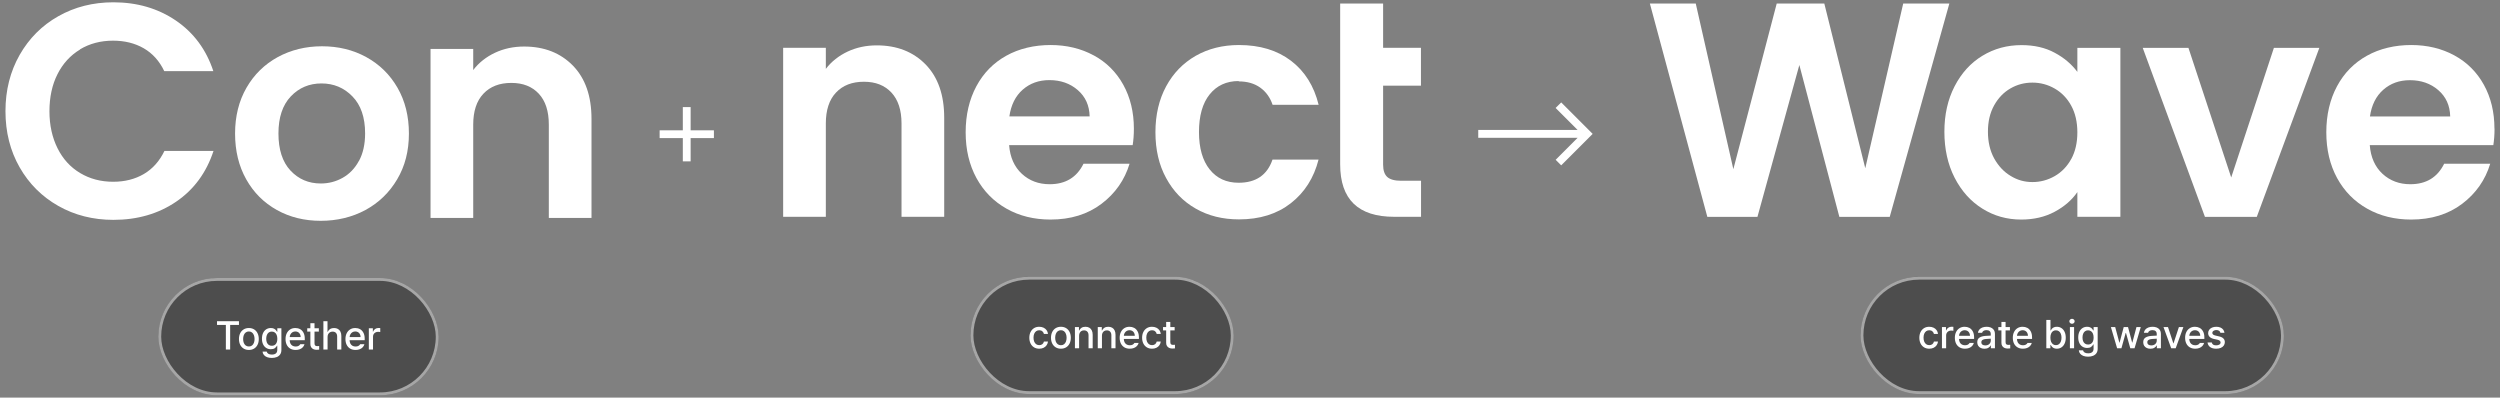<svg width="874" height="139" viewBox="0 0 874 139" fill="none" xmlns="http://www.w3.org/2000/svg">
<rect x="0" y="0" width="874" height="139" fill="#808080" stroke="none"/>
<path d="M27.949 17.267C31.332 15.243 35.168 14.216 39.518 14.216C43.565 14.216 47.13 15.092 50.241 16.874C53.322 18.656 55.738 21.314 57.43 24.879H74.587C72.11 17.357 67.73 11.437 61.477 7.178C55.255 2.949 47.945 0.804 39.639 0.804C32.54 0.804 26.106 2.436 20.397 5.668C14.658 8.9 10.158 13.431 6.865 19.2C3.573 25 1.911 31.554 1.911 38.864C1.911 46.174 3.573 52.729 6.865 58.498C10.158 64.267 14.688 68.768 20.397 72C26.106 75.232 32.54 76.863 39.639 76.863C48.036 76.863 55.346 74.749 61.568 70.52C67.791 66.291 72.14 60.371 74.647 52.759H57.49C55.769 56.323 53.382 59.012 50.301 60.824C47.22 62.636 43.626 63.542 39.578 63.542C35.228 63.542 31.392 62.516 28.009 60.492C24.626 58.468 21.998 55.598 20.125 51.853C18.253 48.107 17.286 43.788 17.286 38.894C17.286 34.001 18.223 29.591 20.125 25.875C21.998 22.19 24.626 19.321 28.009 17.297L27.949 17.267Z" fill="white"/>
<path d="M128.035 19.955C123.413 17.418 118.248 16.179 112.569 16.179C106.891 16.179 101.725 17.448 97.104 19.955C92.482 22.492 88.828 26.057 86.169 30.678C83.511 35.3 82.182 40.646 82.182 46.688C82.182 52.729 83.481 58.075 86.079 62.697C88.676 67.318 92.241 70.883 96.802 73.42C101.363 75.957 106.468 77.196 112.147 77.196C117.825 77.196 123.111 75.927 127.763 73.42C132.415 70.883 136.13 67.318 138.849 62.697C141.597 58.075 142.957 52.759 142.957 46.688C142.957 40.616 141.628 35.3 138.969 30.678C136.311 26.057 132.656 22.492 128.035 19.955ZM125.467 56.263C124.048 58.891 122.145 60.854 119.758 62.183C117.372 63.512 114.835 64.147 112.147 64.147C107.887 64.147 104.353 62.636 101.544 59.616C98.735 56.595 97.346 52.276 97.346 46.657C97.346 41.039 98.795 36.72 101.665 33.699C104.535 30.678 108.129 29.168 112.388 29.168C116.647 29.168 120.272 30.678 123.202 33.699C126.162 36.72 127.642 41.039 127.642 46.657C127.642 50.433 126.917 53.635 125.498 56.263H125.467Z" fill="white"/>
<path d="M183.228 16.269C179.543 16.269 176.13 16.994 173.049 18.444C169.968 19.893 167.4 21.917 165.437 24.485V17.115H150.515V76.198H165.437V43.575C165.437 38.893 166.615 35.268 169.001 32.761C171.388 30.224 174.65 28.986 178.758 28.986C182.866 28.986 186.007 30.254 188.363 32.761C190.719 35.299 191.867 38.893 191.867 43.575V76.198H206.789V41.551C206.789 33.577 204.614 27.385 200.295 22.944C195.945 18.504 190.266 16.269 183.228 16.269Z" fill="white"/>
<rect x="55.35" y="97.196" width="98" height="41" rx="20.5" fill="black" fill-opacity="0.4"/>
<rect x="55.85" y="97.696" width="97" height="40" rx="20" stroke="white" stroke-opacity="0.5"/>
<path d="M75.87 112.297H83.54V113.596H80.463V122.196H78.96V113.596H75.87V112.297ZM87.012 122.346C86.32 122.346 85.711 122.187 85.187 121.868C84.663 121.549 84.257 121.102 83.97 120.528C83.683 119.949 83.54 119.279 83.54 118.518C83.54 117.752 83.683 117.08 83.97 116.501C84.257 115.923 84.663 115.474 85.187 115.155C85.711 114.836 86.32 114.676 87.012 114.676C87.7 114.676 88.306 114.836 88.831 115.155C89.355 115.474 89.758 115.925 90.041 116.508C90.328 117.087 90.471 117.757 90.471 118.518C90.471 119.279 90.328 119.949 90.041 120.528C89.758 121.102 89.355 121.549 88.831 121.868C88.306 122.187 87.7 122.346 87.012 122.346ZM87.012 121.129C87.445 121.129 87.81 121.013 88.106 120.781C88.402 120.548 88.623 120.236 88.769 119.844C88.919 119.448 88.995 119.006 88.995 118.518C88.995 118.03 88.919 117.588 88.769 117.192C88.623 116.791 88.4 116.472 88.099 116.235C87.803 115.998 87.441 115.879 87.012 115.879C86.575 115.879 86.203 115.998 85.898 116.235C85.597 116.472 85.372 116.791 85.221 117.192C85.075 117.588 85.002 118.03 85.002 118.518C85.002 119.006 85.075 119.448 85.221 119.844C85.372 120.236 85.597 120.548 85.898 120.781C86.203 121.013 86.575 121.129 87.012 121.129ZM95.024 125.135C94.404 125.135 93.857 125.046 93.383 124.869C92.914 124.691 92.54 124.436 92.262 124.103C91.989 123.77 91.829 123.376 91.784 122.92H93.274C93.342 123.262 93.529 123.52 93.835 123.693C94.14 123.871 94.541 123.959 95.038 123.959C95.639 123.959 96.106 123.825 96.439 123.556C96.772 123.287 96.938 122.87 96.938 122.305V120.842H96.842C96.656 121.184 96.398 121.478 96.07 121.724C95.746 121.966 95.284 122.086 94.682 122.086C94.094 122.086 93.563 121.943 93.089 121.656C92.62 121.369 92.251 120.947 91.982 120.391C91.713 119.835 91.579 119.174 91.579 118.409C91.579 117.639 91.711 116.973 91.975 116.413C92.244 115.847 92.613 115.417 93.083 115.121C93.556 114.824 94.094 114.676 94.696 114.676C95.12 114.676 95.473 114.747 95.755 114.888C96.043 115.025 96.264 115.184 96.418 115.367C96.573 115.544 96.719 115.747 96.856 115.975H96.952V114.772H98.374V122.36C98.374 122.975 98.23 123.49 97.943 123.905C97.656 124.319 97.262 124.627 96.76 124.828C96.259 125.033 95.68 125.135 95.024 125.135ZM95.01 120.883C95.63 120.883 96.109 120.669 96.446 120.241C96.783 119.808 96.952 119.206 96.952 118.436C96.952 117.93 96.876 117.488 96.726 117.11C96.576 116.732 96.355 116.44 96.063 116.235C95.771 116.025 95.421 115.92 95.01 115.92C94.591 115.92 94.236 116.03 93.944 116.249C93.652 116.463 93.433 116.761 93.288 117.144C93.142 117.522 93.069 117.953 93.069 118.436C93.069 118.924 93.142 119.352 93.288 119.721C93.438 120.086 93.659 120.371 93.951 120.576C94.242 120.781 94.596 120.883 95.01 120.883ZM103.35 122.346C102.63 122.346 102.003 122.189 101.47 121.875C100.942 121.56 100.534 121.116 100.247 120.542C99.964 119.967 99.823 119.297 99.823 118.532C99.823 117.775 99.964 117.105 100.247 116.522C100.534 115.939 100.937 115.485 101.457 115.162C101.976 114.838 102.575 114.676 103.254 114.676C103.851 114.676 104.398 114.806 104.895 115.066C105.392 115.326 105.791 115.736 106.091 116.296C106.397 116.852 106.549 117.556 106.549 118.409V118.928H101.272C101.286 119.389 101.379 119.787 101.552 120.125C101.73 120.457 101.974 120.71 102.284 120.883C102.594 121.056 102.954 121.143 103.364 121.143C103.76 121.143 104.095 121.07 104.369 120.924C104.642 120.774 104.845 120.578 104.977 120.336H106.454C106.344 120.737 106.148 121.091 105.866 121.396C105.583 121.697 105.225 121.931 104.793 122.1C104.364 122.264 103.883 122.346 103.35 122.346ZM105.114 117.834C105.114 117.456 105.036 117.119 104.881 116.823C104.731 116.527 104.517 116.296 104.239 116.132C103.961 115.964 103.637 115.879 103.268 115.879C102.89 115.879 102.553 115.968 102.256 116.146C101.965 116.319 101.735 116.556 101.566 116.857C101.397 117.153 101.302 117.479 101.279 117.834H105.114ZM111.471 115.934H109.954V120.008C109.954 120.387 110.031 120.646 110.186 120.788C110.346 120.924 110.564 120.997 110.842 121.006C110.97 121.006 111.17 120.997 111.444 120.979C111.471 120.97 111.517 120.965 111.581 120.965V122.237C111.307 122.273 111.002 122.292 110.665 122.292C110.268 122.292 109.906 122.219 109.578 122.073C109.25 121.927 108.988 121.706 108.792 121.41C108.596 121.109 108.5 120.742 108.504 120.309V115.934H107.411V114.772H108.504V112.995H109.954V114.772H111.471V115.934ZM114.52 122.196H113.057V112.297H114.493V115.989H114.588C114.976 115.114 115.71 114.676 116.79 114.676C117.305 114.676 117.751 114.783 118.129 114.998C118.512 115.207 118.808 115.522 119.018 115.941C119.228 116.36 119.333 116.873 119.333 117.479V122.196H117.87V117.657C117.87 117.11 117.731 116.686 117.453 116.385C117.175 116.084 116.79 115.934 116.297 115.934C115.951 115.934 115.643 116.007 115.375 116.153C115.11 116.299 114.901 116.513 114.746 116.795C114.595 117.073 114.52 117.406 114.52 117.793V122.196ZM124.295 122.346C123.575 122.346 122.949 122.189 122.416 121.875C121.887 121.56 121.479 121.116 121.192 120.542C120.909 119.967 120.768 119.297 120.768 118.532C120.768 117.775 120.909 117.105 121.192 116.522C121.479 115.939 121.882 115.485 122.402 115.162C122.921 114.838 123.521 114.676 124.2 114.676C124.797 114.676 125.344 114.806 125.84 115.066C126.337 115.326 126.736 115.736 127.037 116.296C127.342 116.852 127.495 117.556 127.495 118.409V118.928H122.217C122.231 119.389 122.324 119.787 122.498 120.125C122.675 120.457 122.919 120.71 123.229 120.883C123.539 121.056 123.899 121.143 124.309 121.143C124.706 121.143 125.041 121.07 125.314 120.924C125.587 120.774 125.79 120.578 125.922 120.336H127.399C127.29 120.737 127.094 121.091 126.811 121.396C126.529 121.697 126.171 121.931 125.738 122.1C125.309 122.264 124.829 122.346 124.295 122.346ZM126.059 117.834C126.059 117.456 125.982 117.119 125.827 116.823C125.676 116.527 125.462 116.296 125.184 116.132C124.906 115.964 124.583 115.879 124.213 115.879C123.835 115.879 123.498 115.968 123.202 116.146C122.91 116.319 122.68 116.556 122.511 116.857C122.343 117.153 122.247 117.479 122.224 117.834H126.059ZM128.944 114.772H130.352V115.948H130.434C130.571 115.551 130.81 115.239 131.152 115.011C131.494 114.779 131.883 114.663 132.321 114.663C132.53 114.663 132.736 114.672 132.936 114.69V116.084C132.854 116.066 132.738 116.048 132.587 116.03C132.442 116.012 132.303 116.002 132.17 116.002C131.838 116.002 131.537 116.075 131.268 116.221C130.999 116.362 130.787 116.561 130.632 116.816C130.482 117.067 130.407 117.351 130.407 117.67V122.196H128.944V114.772Z" fill="white"/>
<path d="M238.712 48.277H230.605V45.56H238.712V37.438H241.444V45.56H249.581V48.277H241.444V56.414H238.712V48.277Z" fill="white"/>
<path d="M306.502 15.862C302.817 15.862 299.404 16.587 296.323 18.036C293.242 19.486 290.674 21.51 288.711 24.078V16.707H273.789V75.791H288.711V43.168C288.711 38.486 289.889 34.861 292.275 32.354C294.661 29.817 297.924 28.578 302.032 28.578C306.14 28.578 309.281 29.847 311.637 32.354C313.993 34.892 315.171 38.486 315.171 43.168V75.791H330.093V41.144C330.093 33.17 327.918 26.977 323.599 22.537C319.249 18.097 313.57 15.862 306.532 15.862H306.502Z" fill="white"/>
<path d="M382.359 19.366C377.918 16.949 372.874 15.741 367.256 15.741C361.637 15.741 356.261 16.979 351.79 19.486C347.32 21.963 343.816 25.528 341.339 30.149C338.862 34.771 337.593 40.147 337.593 46.249C337.593 52.351 338.862 57.637 341.369 62.258C343.906 66.88 347.41 70.444 351.941 72.982C356.442 75.519 361.547 76.757 367.256 76.757C374.294 76.757 380.244 74.915 385.077 71.26C389.91 67.605 393.172 62.923 394.894 57.244H378.794C376.438 62.017 372.511 64.403 366.954 64.403C363.117 64.403 359.885 63.195 357.257 60.778C354.63 58.362 353.119 55.009 352.787 50.75H395.982C396.253 49.028 396.404 47.125 396.404 44.98C396.404 39.211 395.166 34.106 392.719 29.666C390.273 25.226 386.829 21.782 382.389 19.366H382.359ZM352.878 40.691C353.451 36.704 354.992 33.593 357.529 31.357C360.067 29.122 363.178 28.005 366.863 28.005C370.76 28.005 374.082 29.152 376.771 31.478C379.459 33.804 380.848 36.855 380.939 40.691H352.878Z" fill="white"/>
<path d="M433.057 28.458C436.047 28.458 438.554 29.183 440.578 30.632C442.602 32.082 444.051 34.106 444.897 36.644H460.997C459.366 30.028 456.134 24.893 451.331 21.238C446.528 17.583 440.457 15.741 433.147 15.741C427.468 15.741 422.424 17.009 418.014 19.517C413.604 22.054 410.16 25.588 407.683 30.179C405.207 34.771 403.938 40.117 403.938 46.219C403.938 52.321 405.176 57.697 407.683 62.258C410.16 66.85 413.604 70.414 418.014 72.921C422.424 75.459 427.468 76.697 433.147 76.697C440.397 76.697 446.438 74.824 451.271 71.048C456.104 67.273 459.336 62.198 460.967 55.794H444.867C443.024 61.201 439.068 63.89 433.026 63.89C428.767 63.89 425.384 62.349 422.907 59.238C420.43 56.157 419.162 51.777 419.162 46.158C419.162 40.54 420.4 36.07 422.907 32.989C425.384 29.907 428.767 28.337 433.026 28.337L433.057 28.458Z" fill="white"/>
<path d="M483.565 1.242H468.523V57.456C468.523 69.69 474.805 75.792 487.401 75.792H496.795V63.196H489.848C487.583 63.196 485.951 62.742 484.985 61.867C484.018 60.99 483.535 59.541 483.535 57.547V29.938H496.765V16.708H483.535V1.242H483.565Z" fill="white"/>
<rect x="339.292" y="96.758" width="92" height="41" rx="20.5" fill="black" fill-opacity="0.4"/>
<rect x="339.792" y="97.258" width="91" height="40" rx="20" stroke="white" stroke-opacity="0.5"/>
<path d="M363.325 121.908C362.619 121.908 362.004 121.746 361.48 121.423C360.956 121.094 360.552 120.641 360.27 120.062C359.992 119.483 359.853 118.823 359.853 118.08C359.853 117.328 359.994 116.663 360.277 116.084C360.564 115.5 360.967 115.047 361.487 114.723C362.006 114.4 362.61 114.238 363.298 114.238C363.859 114.238 364.362 114.343 364.809 114.552C365.255 114.758 365.615 115.049 365.889 115.427C366.162 115.806 366.324 116.243 366.374 116.74H364.952C364.87 116.371 364.688 116.066 364.405 115.824C364.123 115.578 363.763 115.455 363.325 115.455C362.924 115.455 362.571 115.56 362.266 115.769C361.965 115.979 361.73 116.28 361.562 116.672C361.398 117.059 361.316 117.515 361.316 118.039C361.316 118.577 361.398 119.044 361.562 119.44C361.73 119.832 361.965 120.135 362.266 120.349C362.567 120.559 362.92 120.664 363.325 120.664C363.74 120.664 364.093 120.554 364.385 120.336C364.677 120.112 364.866 119.802 364.952 119.406H366.374C366.32 119.889 366.16 120.32 365.896 120.698C365.636 121.076 365.285 121.372 364.843 121.587C364.401 121.801 363.895 121.908 363.325 121.908ZM370.9 121.908C370.207 121.908 369.599 121.748 369.074 121.429C368.55 121.11 368.145 120.664 367.858 120.09C367.571 119.511 367.427 118.841 367.427 118.08C367.427 117.314 367.571 116.642 367.858 116.063C368.145 115.484 368.55 115.036 369.074 114.717C369.599 114.398 370.207 114.238 370.9 114.238C371.588 114.238 372.194 114.398 372.718 114.717C373.242 115.036 373.645 115.487 373.928 116.07C374.215 116.649 374.359 117.319 374.359 118.08C374.359 118.841 374.215 119.511 373.928 120.09C373.645 120.664 373.242 121.11 372.718 121.429C372.194 121.748 371.588 121.908 370.9 121.908ZM370.9 120.691C371.333 120.691 371.697 120.575 371.993 120.343C372.29 120.11 372.511 119.798 372.656 119.406C372.807 119.01 372.882 118.567 372.882 118.08C372.882 117.592 372.807 117.15 372.656 116.754C372.511 116.353 372.287 116.034 371.987 115.797C371.69 115.56 371.328 115.441 370.9 115.441C370.462 115.441 370.091 115.56 369.785 115.797C369.485 116.034 369.259 116.353 369.109 116.754C368.963 117.15 368.89 117.592 368.89 118.08C368.89 118.567 368.963 119.01 369.109 119.406C369.259 119.798 369.485 120.11 369.785 120.343C370.091 120.575 370.462 120.691 370.9 120.691ZM377.257 121.758H375.794V114.334H377.202V115.551H377.284C377.467 115.14 377.742 114.819 378.112 114.587C378.481 114.354 378.934 114.238 379.472 114.238C379.987 114.238 380.433 114.345 380.812 114.559C381.19 114.769 381.482 115.083 381.687 115.503C381.896 115.922 382.001 116.435 382.001 117.041V121.758H380.552V117.219C380.552 116.681 380.413 116.259 380.135 115.954C379.857 115.649 379.472 115.496 378.98 115.496C378.647 115.496 378.349 115.569 378.084 115.715C377.824 115.86 377.622 116.075 377.476 116.357C377.33 116.635 377.257 116.968 377.257 117.355V121.758ZM385.241 121.758H383.779V114.334H385.187V115.551H385.269C385.451 115.14 385.727 114.819 386.096 114.587C386.465 114.354 386.919 114.238 387.456 114.238C387.971 114.238 388.418 114.345 388.796 114.559C389.174 114.769 389.466 115.083 389.671 115.503C389.881 115.922 389.986 116.435 389.986 117.041V121.758H388.536V117.219C388.536 116.681 388.397 116.259 388.119 115.954C387.841 115.649 387.456 115.496 386.964 115.496C386.631 115.496 386.333 115.569 386.069 115.715C385.809 115.86 385.606 116.075 385.46 116.357C385.314 116.635 385.241 116.968 385.241 117.355V121.758ZM394.962 121.908C394.242 121.908 393.615 121.751 393.082 121.436C392.554 121.122 392.146 120.677 391.859 120.103C391.576 119.529 391.435 118.859 391.435 118.094C391.435 117.337 391.576 116.667 391.859 116.084C392.146 115.5 392.549 115.047 393.069 114.723C393.588 114.4 394.187 114.238 394.866 114.238C395.463 114.238 396.01 114.368 396.507 114.628C397.004 114.887 397.403 115.298 397.703 115.858C398.009 116.414 398.161 117.118 398.161 117.97V118.49H392.884C392.898 118.95 392.991 119.349 393.164 119.686C393.342 120.019 393.586 120.272 393.896 120.445C394.206 120.618 394.566 120.705 394.976 120.705C395.372 120.705 395.707 120.632 395.981 120.486C396.254 120.336 396.457 120.14 396.589 119.898H398.066C397.956 120.299 397.76 120.652 397.478 120.958C397.195 121.259 396.837 121.493 396.405 121.662C395.976 121.826 395.495 121.908 394.962 121.908ZM396.726 117.396C396.726 117.018 396.648 116.681 396.493 116.385C396.343 116.088 396.129 115.858 395.851 115.694C395.573 115.525 395.249 115.441 394.88 115.441C394.502 115.441 394.165 115.53 393.868 115.708C393.577 115.881 393.347 116.118 393.178 116.419C393.009 116.715 392.914 117.041 392.891 117.396H396.726ZM402.755 121.908C402.049 121.908 401.433 121.746 400.909 121.423C400.385 121.094 399.982 120.641 399.699 120.062C399.421 119.483 399.282 118.823 399.282 118.08C399.282 117.328 399.424 116.663 399.706 116.084C399.993 115.5 400.397 115.047 400.916 114.723C401.436 114.4 402.04 114.238 402.728 114.238C403.288 114.238 403.792 114.343 404.238 114.552C404.685 114.758 405.045 115.049 405.319 115.427C405.592 115.806 405.754 116.243 405.804 116.74H404.382C404.3 116.371 404.118 116.066 403.835 115.824C403.553 115.578 403.193 115.455 402.755 115.455C402.354 115.455 402.001 115.56 401.696 115.769C401.395 115.979 401.16 116.28 400.991 116.672C400.827 117.059 400.745 117.515 400.745 118.039C400.745 118.577 400.827 119.044 400.991 119.44C401.16 119.832 401.395 120.135 401.696 120.349C401.996 120.559 402.349 120.664 402.755 120.664C403.17 120.664 403.523 120.554 403.815 120.336C404.106 120.112 404.295 119.802 404.382 119.406H405.804C405.749 119.889 405.59 120.32 405.325 120.698C405.066 121.076 404.715 121.372 404.273 121.587C403.831 121.801 403.325 121.908 402.755 121.908ZM410.657 115.496H409.14V119.57C409.14 119.948 409.217 120.208 409.372 120.349C409.532 120.486 409.751 120.559 410.029 120.568C410.156 120.568 410.357 120.559 410.63 120.541C410.657 120.532 410.703 120.527 410.767 120.527V121.799C410.493 121.835 410.188 121.853 409.851 121.853C409.454 121.853 409.092 121.78 408.764 121.635C408.436 121.489 408.174 121.268 407.978 120.971C407.782 120.671 407.686 120.304 407.691 119.871V115.496H406.597V114.334H407.691V112.556H409.14V114.334H410.657V115.496Z" fill="white"/>
<g clip-path="url(#clip0_1293_22214)">
<path d="M516.795 45.429H551.529L543.843 37.743L545.795 35.804L556.795 46.804L545.795 57.804L543.857 55.866L551.529 48.179H516.795V45.429Z" fill="white"/>
</g>
<path d="M665.36 1.242L652.099 58.815L637.782 1.242H621.138L605.975 59.147L592.835 1.242H576.796L596.883 75.821H614.402L629.052 22.719L643.038 75.821H660.648L681.49 1.242H665.36Z" fill="white"/>
<path d="M780.031 62.045L765.079 16.736H749.1L770.849 75.819H788.972L810.841 16.736H794.953L780.031 62.045Z" fill="white"/>
<path d="M872.059 44.98C872.059 39.211 870.821 34.106 868.374 29.666C865.927 25.225 862.484 21.782 858.043 19.365C853.603 16.949 848.559 15.741 842.94 15.741C837.322 15.741 831.945 16.979 827.475 19.486C823.004 21.963 819.5 25.527 817.024 30.149C814.547 34.77 813.278 40.147 813.278 46.249C813.278 52.35 814.547 57.636 817.054 62.258C819.591 66.879 823.095 70.444 827.626 72.981C832.127 75.518 837.231 76.757 842.94 76.757C849.978 76.757 855.929 74.914 860.762 71.259C865.595 67.604 868.857 62.922 870.579 57.244H854.479C852.123 62.016 848.196 64.403 842.638 64.403C838.802 64.403 835.57 63.194 832.942 60.778C830.314 58.361 828.804 55.008 828.472 50.749H871.666C871.938 49.028 872.089 47.125 872.089 44.98H872.059ZM828.532 40.721C829.106 36.734 830.647 33.623 833.184 31.387C835.721 29.152 838.802 28.034 842.517 28.034C846.414 28.034 849.737 29.182 852.425 31.508C855.113 33.834 856.503 36.885 856.594 40.721H828.532Z" fill="white"/>
<path d="M726.245 25.135C724.251 22.447 721.593 20.182 718.3 18.43C715.008 16.648 711.142 15.771 706.732 15.771C701.687 15.771 697.126 17.01 693.018 19.517C688.94 21.994 685.708 25.558 683.322 30.18C680.936 34.801 679.758 40.087 679.758 46.068C679.758 52.049 680.936 57.456 683.322 62.108C685.708 66.759 688.94 70.384 693.018 72.921C697.096 75.489 701.627 76.758 706.611 76.758C711.021 76.758 714.917 75.851 718.3 74.039C721.684 72.227 724.342 69.931 726.245 67.152V75.791H741.287V16.738H726.245V25.166V25.135ZM724.1 55.583C722.68 58.181 720.747 60.174 718.331 61.564C715.914 62.953 713.316 63.648 710.537 63.648C707.759 63.648 705.282 62.953 702.926 61.504C700.539 60.084 698.636 58.03 697.156 55.372C695.706 52.714 694.981 49.602 694.981 46.038C694.981 42.474 695.706 39.423 697.156 36.825C698.606 34.227 700.509 32.264 702.865 30.905C705.221 29.546 707.759 28.881 710.537 28.881C713.316 28.881 715.914 29.576 718.331 30.965C720.747 32.355 722.68 34.348 724.1 36.946C725.52 39.544 726.245 42.655 726.245 46.28C726.245 49.904 725.52 53.016 724.1 55.613V55.583Z" fill="white"/>
<rect x="650.442" y="96.758" width="148" height="41" rx="20.5" fill="black" fill-opacity="0.4"/>
<rect x="650.942" y="97.258" width="147" height="40" rx="20" stroke="white" stroke-opacity="0.5"/>
<path d="M674.475 121.908C673.769 121.908 673.154 121.746 672.63 121.423C672.105 121.094 671.702 120.641 671.42 120.062C671.142 119.483 671.003 118.823 671.003 118.08C671.003 117.328 671.144 116.663 671.426 116.084C671.714 115.5 672.117 115.047 672.636 114.723C673.156 114.4 673.76 114.238 674.448 114.238C675.008 114.238 675.512 114.343 675.959 114.552C676.405 114.758 676.765 115.049 677.039 115.427C677.312 115.806 677.474 116.243 677.524 116.74H676.102C676.02 116.371 675.838 116.066 675.555 115.824C675.273 115.578 674.913 115.455 674.475 115.455C674.074 115.455 673.721 115.56 673.416 115.769C673.115 115.979 672.88 116.28 672.712 116.672C672.548 117.059 672.466 117.515 672.466 118.039C672.466 118.577 672.548 119.044 672.712 119.44C672.88 119.832 673.115 120.135 673.416 120.349C673.716 120.559 674.07 120.664 674.475 120.664C674.89 120.664 675.243 120.554 675.535 120.336C675.827 120.112 676.016 119.802 676.102 119.406H677.524C677.469 119.889 677.31 120.32 677.046 120.698C676.786 121.076 676.435 121.372 675.993 121.587C675.551 121.801 675.045 121.908 674.475 121.908ZM678.905 114.334H680.313V115.51H680.395C680.532 115.113 680.771 114.801 681.113 114.573C681.455 114.341 681.844 114.224 682.282 114.224C682.492 114.224 682.697 114.233 682.897 114.252V115.646C682.815 115.628 682.699 115.61 682.549 115.592C682.403 115.573 682.264 115.564 682.132 115.564C681.799 115.564 681.498 115.637 681.229 115.783C680.96 115.924 680.748 116.122 680.593 116.378C680.443 116.628 680.368 116.913 680.368 117.232V121.758H678.905V114.334ZM686.944 121.908C686.224 121.908 685.597 121.751 685.064 121.436C684.536 121.122 684.128 120.677 683.841 120.103C683.558 119.529 683.417 118.859 683.417 118.094C683.417 117.337 683.558 116.667 683.841 116.084C684.128 115.5 684.531 115.047 685.05 114.723C685.57 114.4 686.169 114.238 686.848 114.238C687.445 114.238 687.992 114.368 688.489 114.628C688.986 114.887 689.384 115.298 689.685 115.858C689.991 116.414 690.143 117.118 690.143 117.97V118.49H684.866C684.88 118.95 684.973 119.349 685.146 119.686C685.324 120.019 685.568 120.272 685.878 120.445C686.188 120.618 686.548 120.705 686.958 120.705C687.354 120.705 687.689 120.632 687.963 120.486C688.236 120.336 688.439 120.14 688.571 119.898H690.048C689.938 120.299 689.742 120.652 689.46 120.958C689.177 121.259 688.819 121.493 688.386 121.662C687.958 121.826 687.477 121.908 686.944 121.908ZM688.708 117.396C688.708 117.018 688.63 116.681 688.475 116.385C688.325 116.088 688.111 115.858 687.833 115.694C687.555 115.525 687.231 115.441 686.862 115.441C686.484 115.441 686.147 115.53 685.85 115.708C685.559 115.881 685.328 116.118 685.16 116.419C684.991 116.715 684.896 117.041 684.873 117.396H688.708ZM691.251 119.666C691.251 118.896 691.51 118.346 692.03 118.018C692.549 117.69 693.215 117.497 694.026 117.437C694.336 117.414 694.673 117.394 695.038 117.376C695.407 117.353 695.719 117.337 695.974 117.328L695.967 116.74C695.967 116.316 695.84 115.99 695.585 115.762C695.329 115.53 694.956 115.414 694.464 115.414C694.049 115.414 693.709 115.5 693.445 115.674C693.181 115.842 693.01 116.07 692.932 116.357H691.483C691.529 115.947 691.681 115.582 691.941 115.263C692.201 114.94 692.552 114.689 692.994 114.511C693.44 114.329 693.949 114.238 694.518 114.238C694.988 114.238 695.439 114.311 695.872 114.457C696.309 114.603 696.678 114.867 696.979 115.25C697.28 115.633 697.43 116.157 697.43 116.822V121.758H696.008V120.746H695.954C695.785 121.074 695.516 121.352 695.147 121.58C694.783 121.808 694.318 121.922 693.753 121.922C693.279 121.922 692.853 121.833 692.474 121.655C692.096 121.477 691.798 121.22 691.579 120.883C691.36 120.541 691.251 120.135 691.251 119.666ZM692.673 119.679C692.673 120.026 692.8 120.292 693.055 120.479C693.315 120.666 693.657 120.76 694.081 120.76C694.464 120.76 694.799 120.684 695.086 120.534C695.373 120.379 695.594 120.174 695.749 119.919C695.904 119.659 695.981 119.379 695.981 119.078L695.974 118.401L694.231 118.517C693.734 118.554 693.349 118.668 693.076 118.859C692.807 119.046 692.673 119.319 692.673 119.679ZM702.667 115.496H701.149V119.57C701.149 119.948 701.227 120.208 701.382 120.349C701.541 120.486 701.76 120.559 702.038 120.568C702.165 120.568 702.366 120.559 702.639 120.541C702.667 120.532 702.712 120.527 702.776 120.527V121.799C702.503 121.835 702.197 121.853 701.86 121.853C701.464 121.853 701.101 121.78 700.773 121.635C700.445 121.489 700.183 121.268 699.987 120.971C699.791 120.671 699.695 120.304 699.7 119.871V115.496H698.606V114.334H699.7V112.556H701.149V114.334H702.667V115.496ZM707.206 121.908C706.486 121.908 705.859 121.751 705.326 121.436C704.797 121.122 704.389 120.677 704.102 120.103C703.82 119.529 703.678 118.859 703.678 118.094C703.678 117.337 703.82 116.667 704.102 116.084C704.389 115.5 704.793 115.047 705.312 114.723C705.832 114.4 706.431 114.238 707.11 114.238C707.707 114.238 708.254 114.368 708.751 114.628C709.247 114.887 709.646 115.298 709.947 115.858C710.252 116.414 710.405 117.118 710.405 117.97V118.49H705.128C705.141 118.95 705.235 119.349 705.408 119.686C705.586 120.019 705.829 120.272 706.139 120.445C706.449 120.618 706.809 120.705 707.219 120.705C707.616 120.705 707.951 120.632 708.224 120.486C708.498 120.336 708.701 120.14 708.833 119.898H710.309C710.2 120.299 710.004 120.652 709.721 120.958C709.439 121.259 709.081 121.493 708.648 121.662C708.22 121.826 707.739 121.908 707.206 121.908ZM708.969 117.396C708.969 117.018 708.892 116.681 708.737 116.385C708.587 116.088 708.372 115.858 708.094 115.694C707.816 115.525 707.493 115.441 707.124 115.441C706.745 115.441 706.408 115.53 706.112 115.708C705.82 115.881 705.59 116.118 705.422 116.419C705.253 116.715 705.157 117.041 705.134 117.396H708.969ZM715.395 111.859H716.844V115.537H716.926C717.063 115.304 717.207 115.099 717.357 114.922C717.508 114.744 717.724 114.587 718.007 114.45C718.289 114.309 718.64 114.238 719.059 114.238C719.661 114.238 720.199 114.391 720.673 114.696C721.147 115.001 721.518 115.443 721.787 116.022C722.056 116.596 722.19 117.278 722.19 118.066C722.19 118.85 722.056 119.531 721.787 120.11C721.522 120.689 721.153 121.133 720.679 121.443C720.21 121.753 719.674 121.908 719.073 121.908C718.658 121.908 718.307 121.84 718.02 121.703C717.738 121.562 717.517 121.4 717.357 121.218C717.198 121.031 717.054 120.823 716.926 120.595H716.817V121.758H715.395V111.859ZM716.817 118.039C716.817 118.558 716.892 119.016 717.043 119.413C717.193 119.809 717.414 120.117 717.706 120.336C717.997 120.554 718.344 120.664 718.745 120.664C719.16 120.664 719.513 120.552 719.804 120.329C720.101 120.101 720.324 119.789 720.474 119.392C720.625 118.996 720.7 118.545 720.7 118.039C720.7 117.542 720.625 117.102 720.474 116.719C720.328 116.332 720.107 116.029 719.811 115.81C719.52 115.592 719.164 115.482 718.745 115.482C718.335 115.482 717.986 115.587 717.699 115.797C717.412 116.006 717.193 116.305 717.043 116.692C716.892 117.075 716.817 117.524 716.817 118.039ZM723.639 114.334H725.102V121.758H723.639V114.334ZM724.378 113.185C724.214 113.185 724.059 113.147 723.913 113.069C723.772 112.992 723.658 112.887 723.571 112.755C723.489 112.622 723.448 112.479 723.448 112.324C723.448 112.169 723.489 112.025 723.571 111.893C723.658 111.761 723.772 111.656 723.913 111.579C724.059 111.501 724.214 111.463 724.378 111.463C724.542 111.463 724.692 111.501 724.829 111.579C724.97 111.656 725.082 111.761 725.164 111.893C725.25 112.025 725.294 112.169 725.294 112.324C725.294 112.479 725.25 112.622 725.164 112.755C725.082 112.887 724.97 112.992 724.829 113.069C724.692 113.147 724.542 113.185 724.378 113.185ZM729.997 124.697C729.377 124.697 728.83 124.608 728.356 124.43C727.887 124.253 727.513 123.997 727.235 123.665C726.962 123.332 726.802 122.938 726.757 122.482H728.247C728.315 122.824 728.502 123.081 728.807 123.255C729.113 123.432 729.514 123.521 730.01 123.521C730.612 123.521 731.079 123.387 731.412 123.118C731.744 122.849 731.911 122.432 731.911 121.867V120.404H731.815C731.628 120.746 731.371 121.04 731.043 121.286C730.719 121.527 730.257 121.648 729.655 121.648C729.067 121.648 728.536 121.505 728.062 121.218C727.593 120.93 727.224 120.509 726.955 119.953C726.686 119.397 726.551 118.736 726.551 117.97C726.551 117.2 726.684 116.535 726.948 115.974C727.217 115.409 727.586 114.979 728.055 114.682C728.529 114.386 729.067 114.238 729.669 114.238C730.092 114.238 730.446 114.309 730.728 114.45C731.015 114.587 731.236 114.746 731.391 114.928C731.546 115.106 731.692 115.309 731.829 115.537H731.924V114.334H733.346V121.922C733.346 122.537 733.203 123.052 732.916 123.467C732.629 123.881 732.234 124.189 731.733 124.389C731.232 124.594 730.653 124.697 729.997 124.697ZM729.983 120.445C730.603 120.445 731.081 120.231 731.419 119.802C731.756 119.37 731.924 118.768 731.924 117.998C731.924 117.492 731.849 117.05 731.699 116.672C731.549 116.293 731.327 116.002 731.036 115.797C730.744 115.587 730.393 115.482 729.983 115.482C729.564 115.482 729.208 115.592 728.917 115.81C728.625 116.024 728.406 116.323 728.26 116.706C728.115 117.084 728.042 117.515 728.042 117.998C728.042 118.485 728.115 118.914 728.26 119.283C728.411 119.648 728.632 119.932 728.924 120.137C729.215 120.343 729.568 120.445 729.983 120.445ZM737.967 114.334H739.471L740.921 119.775H741.003L742.452 114.334H743.956L745.391 119.748H745.473L746.909 114.334H748.413L746.239 121.758H744.749L743.245 116.412H743.135L741.645 121.758H740.141L737.967 114.334ZM749.274 119.666C749.274 118.896 749.534 118.346 750.053 118.018C750.573 117.69 751.238 117.497 752.049 117.437C752.359 117.414 752.697 117.394 753.061 117.376C753.43 117.353 753.743 117.337 753.998 117.328L753.991 116.74C753.991 116.316 753.863 115.99 753.608 115.762C753.353 115.53 752.979 115.414 752.487 115.414C752.072 115.414 751.733 115.5 751.468 115.674C751.204 115.842 751.033 116.07 750.956 116.357H749.507C749.552 115.947 749.705 115.582 749.965 115.263C750.224 114.94 750.575 114.689 751.017 114.511C751.464 114.329 751.972 114.238 752.542 114.238C753.011 114.238 753.462 114.311 753.895 114.457C754.333 114.603 754.702 114.867 755.003 115.25C755.303 115.633 755.454 116.157 755.454 116.822V121.758H754.032V120.746H753.977C753.809 121.074 753.54 121.352 753.171 121.58C752.806 121.808 752.341 121.922 751.776 121.922C751.302 121.922 750.876 121.833 750.498 121.655C750.119 121.477 749.821 121.22 749.602 120.883C749.383 120.541 749.274 120.135 749.274 119.666ZM750.696 119.679C750.696 120.026 750.824 120.292 751.079 120.479C751.339 120.666 751.68 120.76 752.104 120.76C752.487 120.76 752.822 120.684 753.109 120.534C753.396 120.379 753.617 120.174 753.772 119.919C753.927 119.659 754.005 119.379 754.005 119.078L753.998 118.401L752.255 118.517C751.758 118.554 751.373 118.668 751.099 118.859C750.83 119.046 750.696 119.319 750.696 119.679ZM760.622 121.758H759.049L756.356 114.334H757.928L759.801 120.035H759.87L761.743 114.334H763.315L760.622 121.758ZM767.444 121.908C766.724 121.908 766.097 121.751 765.564 121.436C765.036 121.122 764.628 120.677 764.341 120.103C764.058 119.529 763.917 118.859 763.917 118.094C763.917 117.337 764.058 116.667 764.341 116.084C764.628 115.5 765.031 115.047 765.55 114.723C766.07 114.4 766.669 114.238 767.348 114.238C767.945 114.238 768.492 114.368 768.989 114.628C769.486 114.887 769.884 115.298 770.185 115.858C770.491 116.414 770.643 117.118 770.643 117.97V118.49H765.366C765.38 118.95 765.473 119.349 765.646 119.686C765.824 120.019 766.068 120.272 766.378 120.445C766.688 120.618 767.048 120.705 767.458 120.705C767.854 120.705 768.189 120.632 768.463 120.486C768.736 120.336 768.939 120.14 769.071 119.898H770.548C770.438 120.299 770.242 120.652 769.96 120.958C769.677 121.259 769.319 121.493 768.886 121.662C768.458 121.826 767.977 121.908 767.444 121.908ZM769.208 117.396C769.208 117.018 769.13 116.681 768.975 116.385C768.825 116.088 768.611 115.858 768.333 115.694C768.055 115.525 767.731 115.441 767.362 115.441C766.984 115.441 766.647 115.53 766.35 115.708C766.059 115.881 765.828 116.118 765.66 116.419C765.491 116.715 765.396 117.041 765.373 117.396H769.208ZM776.262 116.357C776.194 116.052 776.039 115.815 775.798 115.646C775.561 115.473 775.246 115.386 774.854 115.386C774.581 115.386 774.335 115.432 774.116 115.523C773.897 115.61 773.726 115.728 773.603 115.879C773.485 116.029 773.428 116.198 773.432 116.385C773.423 116.608 773.512 116.797 773.699 116.952C773.89 117.107 774.189 117.232 774.594 117.328L775.77 117.601C776.454 117.752 776.962 117.993 777.295 118.326C777.627 118.654 777.798 119.082 777.807 119.611C777.803 120.058 777.677 120.456 777.431 120.807C777.19 121.154 776.841 121.425 776.385 121.621C775.93 121.812 775.392 121.908 774.772 121.908C773.888 121.908 773.186 121.719 772.667 121.341C772.147 120.962 771.842 120.427 771.751 119.734H773.241C773.364 120.399 773.87 120.732 774.758 120.732C775.232 120.732 775.608 120.643 775.886 120.466C776.169 120.283 776.313 120.035 776.317 119.72C776.308 119.479 776.21 119.278 776.023 119.119C775.841 118.959 775.556 118.836 775.169 118.75L774.007 118.504C773.337 118.353 772.828 118.105 772.482 117.759C772.14 117.412 771.969 116.982 771.969 116.467C771.969 116.029 772.088 115.642 772.325 115.304C772.566 114.967 772.904 114.705 773.337 114.518C773.77 114.331 774.271 114.238 774.841 114.238C775.383 114.238 775.857 114.327 776.262 114.505C776.673 114.678 776.996 114.924 777.233 115.243C777.475 115.562 777.62 115.933 777.671 116.357H776.262Z" fill="white"/>
<defs>
<clipPath id="clip0_1293_22214">
<rect width="40" height="22" fill="white" transform="matrix(-1 0 0 1 556.795 35.804)"/>
</clipPath>
</defs>
</svg>
